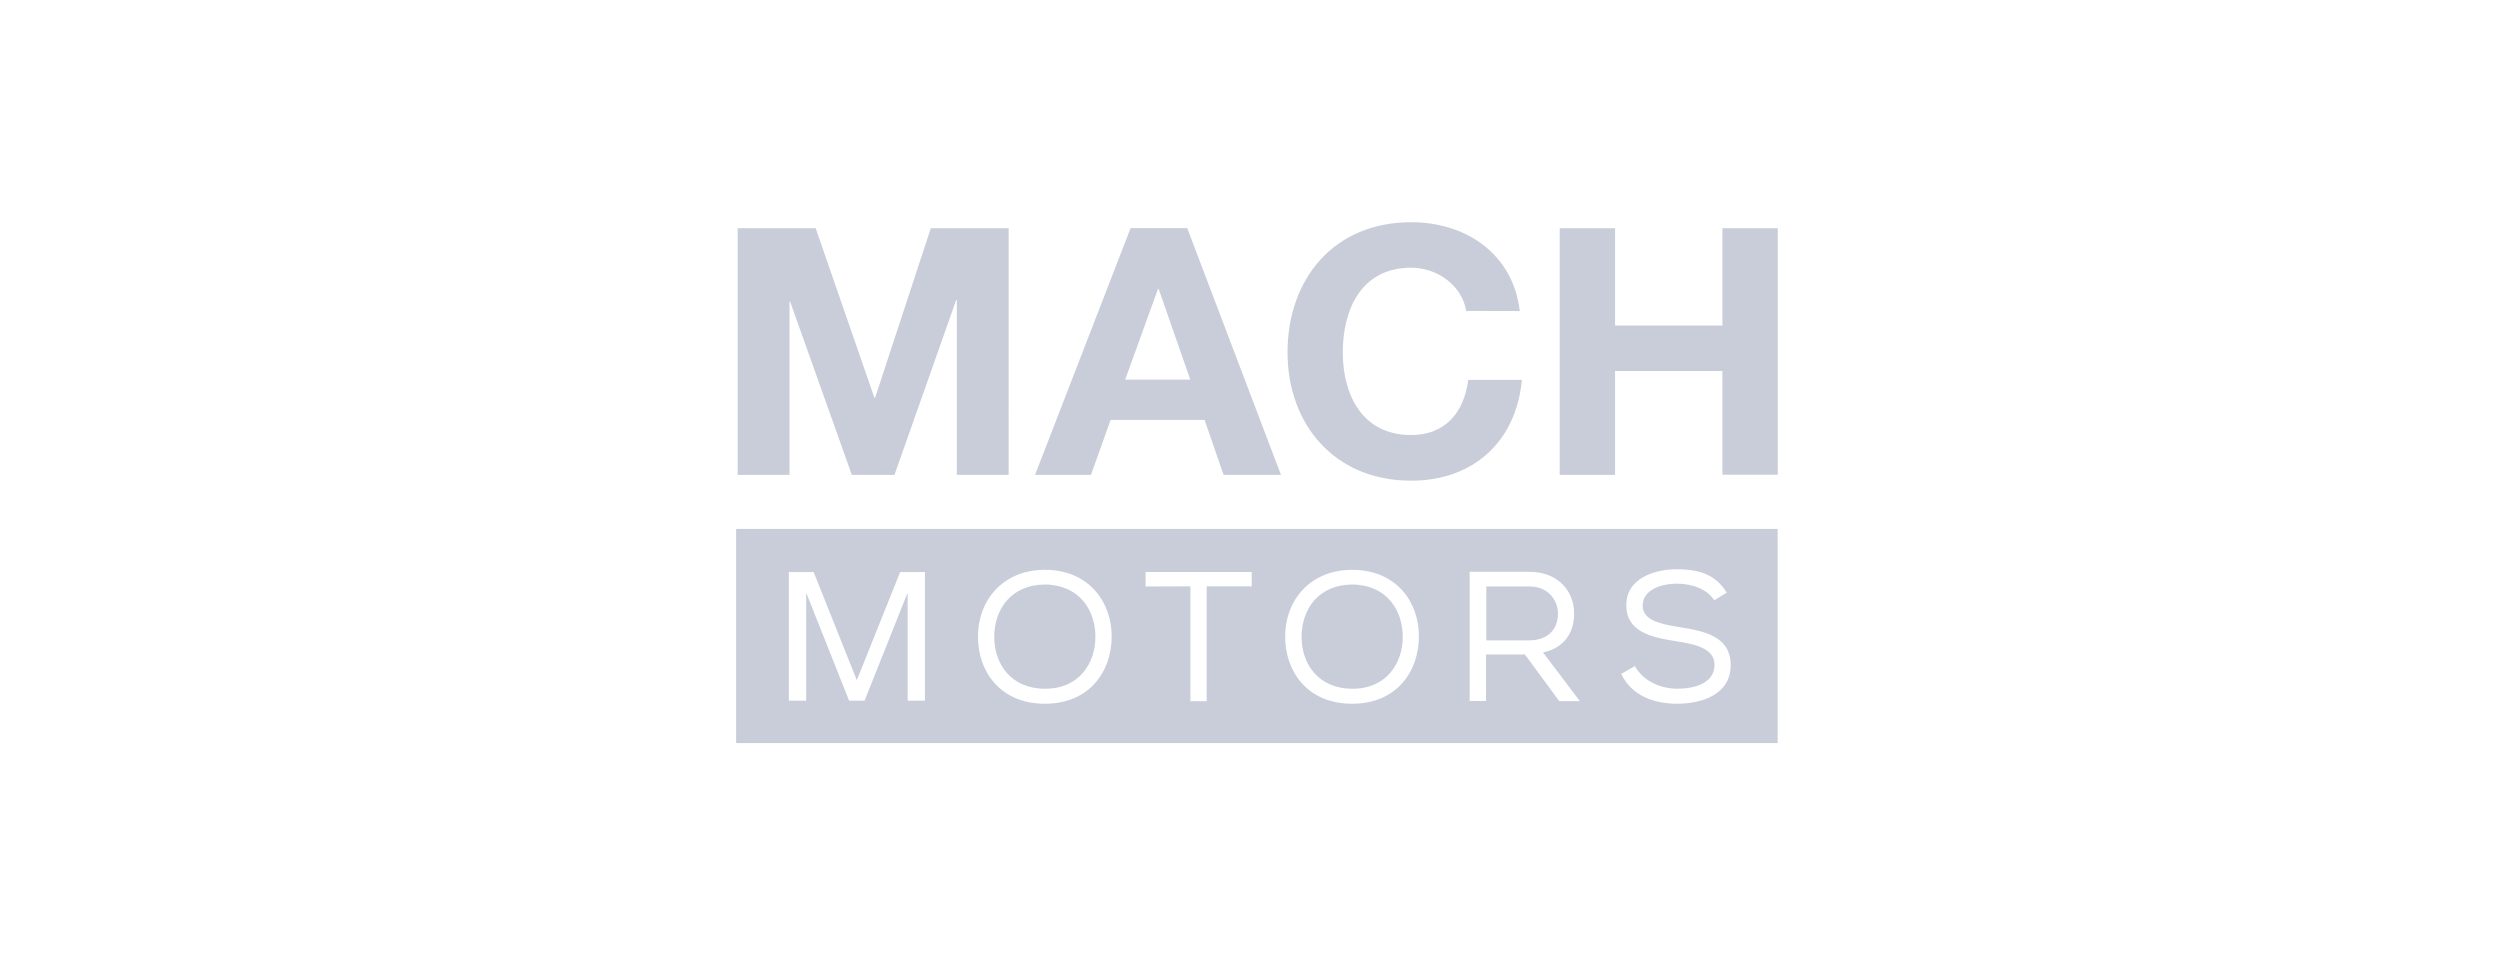 <svg width="180" height="70" viewBox="0 0 180 70" fill="none" xmlns="http://www.w3.org/2000/svg">
    <g opacity=".6" clip-path="url(#rdw6wioo8a)" fill="#A3ACBF">
        <path d="M53.113 34.191h3.733V21.725h.046l4.44 12.466h3.07l4.442-12.587h.047v12.587h3.732V16.428h-5.604l-4.013 12.214h-.048l-4.232-12.214h-5.613v17.763zm30.264-13.387h.047L85.7 27.33h-4.687l2.363-6.527zM74.523 34.19h4.025l1.417-3.957h6.765l1.37 3.957h4.129l-6.747-17.763h-4.08l-6.879 17.763zm34.901-11.795c-.481-4.106-3.863-6.396-7.813-6.396-5.584 0-8.909 4.096-8.909 9.375 0 5.12 3.326 9.235 8.909 9.235 4.46 0 7.559-2.811 7.965-7.26h-3.863c-.303 2.363-1.673 3.974-4.111 3.974-3.58 0-4.922-2.988-4.922-5.949 0-3.11 1.341-6.098 4.922-6.098 1.947 0 3.685 1.341 3.96 3.11l3.862.009zm2.874 11.795h3.986v-7.476h7.729v7.467H128V16.428h-3.987v7.011h-7.729v-7.01h-3.986V34.19zM53 38.083h74.991V53.5H53V38.083zm22.25 2.942c-2.995 0-4.837 2.14-4.837 4.83 0 2.448 1.569 4.814 4.819 4.814s4.8-2.374 4.808-4.813c.02-2.448-1.586-4.813-4.79-4.831zm37.019 9.459h1.483l-2.655-3.51c1.596-.326 2.258-1.527 2.239-2.822 0-1.508-1.077-2.98-3.212-2.98h-4.309v9.3h1.181v-3.35h2.797l2.476 3.362zm-2.172-4.377h-3.081v-3.881h3.127c1.361 0 2.041 1.041 2.032 1.964-.001 1.05-.662 1.917-2.078 1.917zm-53.298 4.339h1.248v-7.7h.028l3.06 7.7h1.115l3.07-7.7h.03v7.7h1.247V41.19H64.81l-3.119 7.785-3.108-7.785h-1.785v9.255zm22.07-4.58c0 1.834-1.124 3.724-3.618 3.724-2.495 0-3.666-1.833-3.666-3.724 0-2.03 1.247-3.78 3.666-3.78 2.485.028 3.628 1.88 3.618 3.78zm6.84-3.649v8.267h1.172v-8.267h3.241v-1.035H82.48v1.044l3.23-.009zm11.66-1.192c-2.994 0-4.837 2.14-4.837 4.83 0 2.448 1.569 4.814 4.818 4.814 3.251 0 4.8-2.374 4.81-4.813.028-2.448-1.569-4.813-4.79-4.831zm3.629 4.84c0 1.835-1.125 3.725-3.619 3.725-2.493 0-3.666-1.833-3.666-3.724 0-2.03 1.248-3.78 3.666-3.78 2.485.028 3.628 1.88 3.619 3.78zm22.429-2.644.897-.55c-.84-1.404-2.182-1.685-3.59-1.685-1.634 0-3.665.67-3.637 2.607 0 1.881 1.776 2.3 3.609 2.578 1.418.215 2.75.55 2.741 1.697 0 1.367-1.531 1.72-2.684 1.72-1.171 0-2.437-.529-3.051-1.628l-.983.559c.737 1.555 2.335 2.15 4.016 2.15 1.815 0 3.855-.679 3.864-2.764 0-2.094-1.87-2.468-3.77-2.765-1.388-.223-2.569-.521-2.569-1.527 0-1.135 1.293-1.59 2.494-1.59 1.048.008 2.153.379 2.663 1.198z"/>
    </g>
    <defs>
        <clipPath id="rdw6wioo8a">
            <path fill="#fff" transform="translate(53 16)" d="M0 0h75v37.5H0z"/>
        </clipPath>
    </defs>
</svg>
